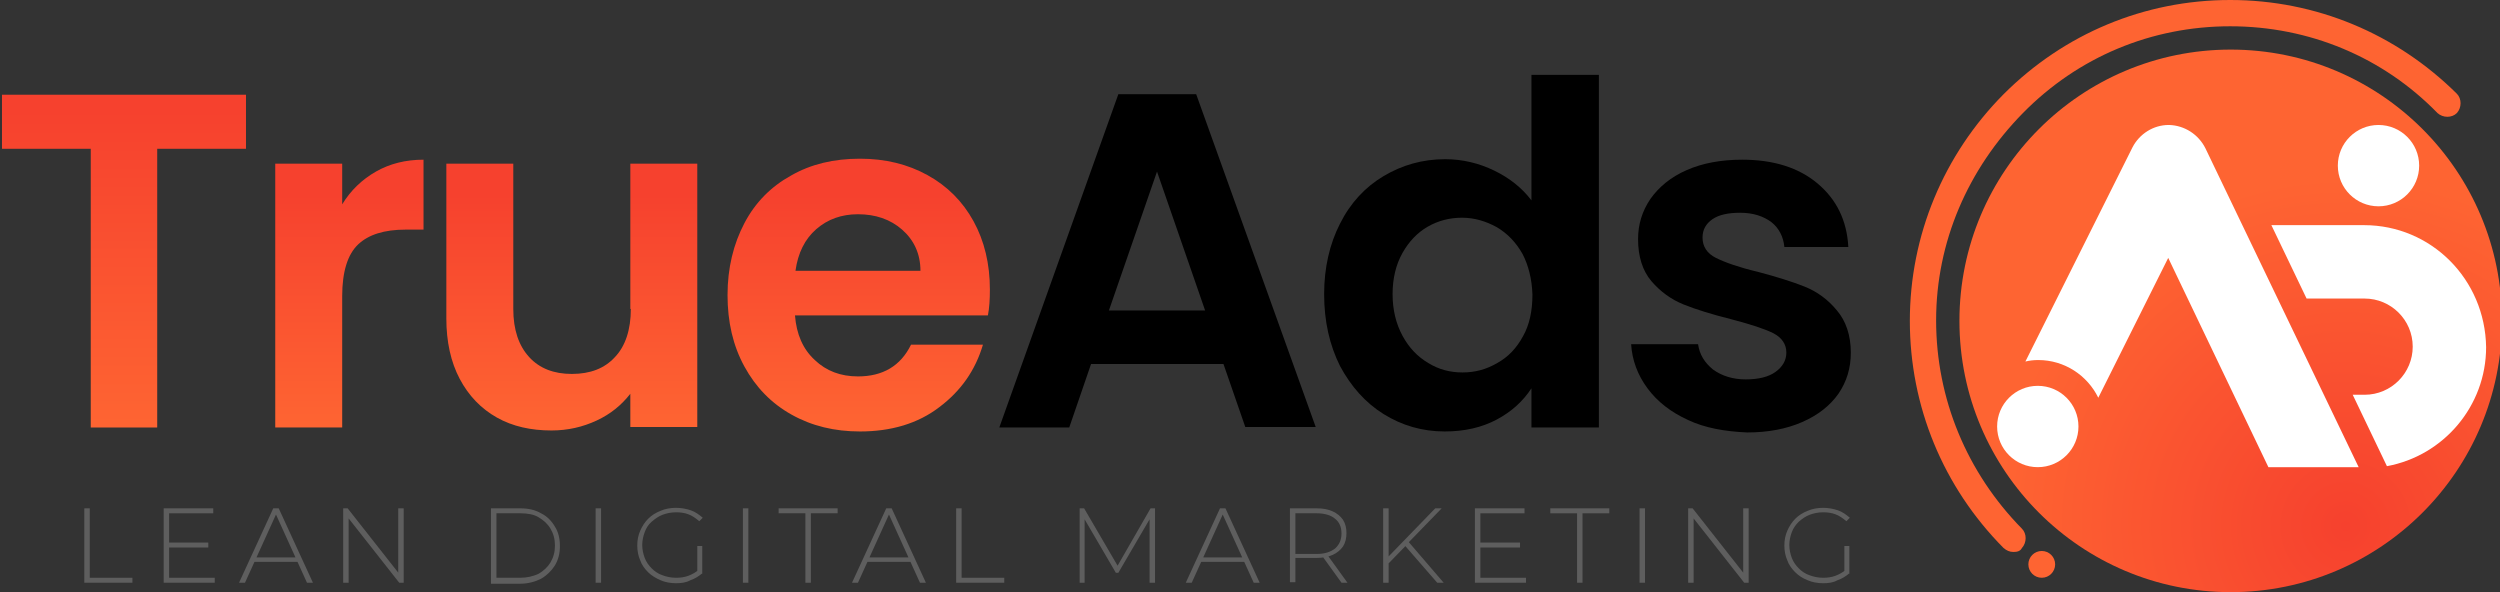 <?xml version="1.0" encoding="UTF-8"?>
<svg xmlns="http://www.w3.org/2000/svg" xmlns:xlink="http://www.w3.org/1999/xlink" version="1.1" id="Layer_1" x="0px" y="0px" viewBox="0 0 504.1 119.4" style="enable-background:new 0 0 504.1 119.4;" xml:space="preserve">
<rect x="0" y="0" width="504.1" height="119.4" fill="#333333" stroke="none"/>
<style type="text/css">
	.st0{fill:url(#SVGID_1_);}
	.st1{fill:url(#SVGID_00000085951432690146205000000010484410237492854176_);}
	.st2{fill:url(#SVGID_00000023267795514210429720000010992556983714522301_);}
	.st3{fill:url(#SVGID_00000164513007212337835480000004291335692387267476_);}
	.st4{fill:#5E5E5E;}
	.st5{fill:#FE6432;}
	.st6{fill:url(#SVGID_00000175299336141348873200000012193645875781861269_);}
	.st7{fill:#FFFFFF;}
</style>
<g>
	<g>
		<linearGradient id="SVGID_1_" gradientUnits="userSpaceOnUse" x1="25.003" y1="85.465" x2="25.003" y2="22.349">
			<stop offset="0" style="stop-color:#FE6432"></stop>
			<stop offset="1" style="stop-color:#F6412E"></stop>
		</linearGradient>
		<polygon class="st0" points="0.4,30 18.3,30 18.3,86.2 31.7,86.2 31.7,30 49.6,30 49.6,19.1 0.4,19.1   "></polygon>
		
			<linearGradient id="SVGID_00000083786413781674166000000015478400360921960602_" gradientUnits="userSpaceOnUse" x1="70.428" y1="85.465" x2="70.428" y2="39.203">
			<stop offset="0" style="stop-color:#FE6432"></stop>
			<stop offset="1" style="stop-color:#F6412E"></stop>
		</linearGradient>
		<path style="fill:url(#SVGID_00000083786413781674166000000015478400360921960602_);" d="M69,41.2V33H55.5v53.2H69V59.7    c0-4.9,1.1-8.4,3.2-10.4c2.1-2,5.3-3,9.6-3h3.6V32.2c-3.6,0-6.8,0.8-9.6,2.4C73,36.2,70.7,38.4,69,41.2z"></path>
		
			<linearGradient id="SVGID_00000152984410966086041670000014578832543977459624_" gradientUnits="userSpaceOnUse" x1="115.374" y1="85.465" x2="115.374" y2="39.203">
			<stop offset="0" style="stop-color:#FE6432"></stop>
			<stop offset="1" style="stop-color:#F6412E"></stop>
		</linearGradient>
		<path style="fill:url(#SVGID_00000152984410966086041670000014578832543977459624_);" d="M127.2,62.3c0,4.2-1.1,7.5-3.2,9.7    c-2.1,2.3-5,3.4-8.7,3.4c-3.6,0-6.5-1.1-8.6-3.4c-2.1-2.3-3.2-5.5-3.2-9.7V33H90v31.2c0,4.7,0.9,8.8,2.7,12.2    c1.8,3.4,4.3,6,7.5,7.8c3.2,1.8,6.9,2.6,11,2.6c3.3,0,6.3-0.7,9.1-2c2.8-1.3,5-3.1,6.8-5.4v6.7h13.5V33h-13.5V62.3z"></path>
		
			<linearGradient id="SVGID_00000063623161438180943820000002956804838501723268_" gradientUnits="userSpaceOnUse" x1="173.141" y1="85.465" x2="173.141" y2="39.203">
			<stop offset="0" style="stop-color:#FE6432"></stop>
			<stop offset="1" style="stop-color:#F6412E"></stop>
		</linearGradient>
		<path style="fill:url(#SVGID_00000063623161438180943820000002956804838501723268_);" d="M199.6,58.4c0-5.2-1.1-9.8-3.3-13.8    c-2.2-4-5.3-7.1-9.3-9.3c-4-2.2-8.5-3.3-13.6-3.3c-5.3,0-9.9,1.1-13.9,3.4c-4,2.2-7.2,5.4-9.4,9.6c-2.2,4.2-3.4,9-3.4,14.5    c0,5.4,1.1,10.2,3.4,14.4c2.3,4.2,5.4,7.4,9.5,9.7c4.1,2.3,8.7,3.4,13.8,3.4c6.3,0,11.7-1.6,16-4.9c4.4-3.3,7.3-7.5,8.8-12.6    h-14.5c-2.1,4.3-5.7,6.4-10.7,6.4c-3.5,0-6.4-1.1-8.7-3.3c-2.4-2.2-3.7-5.2-4-9h38.9C199.5,62.1,199.6,60.3,199.6,58.4z     M160.4,54.6c0.5-3.6,1.9-6.4,4.2-8.4c2.3-2,5.1-3,8.4-3c3.5,0,6.5,1,8.9,3.1c2.4,2.1,3.7,4.9,3.7,8.3H160.4z"></path>
	</g>
	<path d="M246.7,73.4H220l-4.4,12.8h-14.1L225.5,19h15.7l24.1,67.1h-14.2L246.7,73.4z M243,62.6l-9.7-28l-9.7,28H243z"></path>
	<path d="M270.2,45.1c2.1-4.2,5.1-7.4,8.8-9.6c3.7-2.2,7.8-3.4,12.4-3.4c3.5,0,6.8,0.8,9.9,2.3c3.1,1.5,5.6,3.5,7.5,6V15.1h13.6   v71.1h-13.6v-7.9c-1.7,2.6-4,4.7-7,6.3c-3,1.6-6.5,2.4-10.5,2.4c-4.5,0-8.6-1.2-12.3-3.5c-3.7-2.3-6.6-5.6-8.8-9.7   c-2.1-4.2-3.2-9-3.2-14.5C267,54,268.1,49.2,270.2,45.1z M307,51.2c-1.3-2.3-3-4.1-5.2-5.4c-2.2-1.2-4.5-1.9-7-1.9   s-4.8,0.6-6.9,1.8c-2.1,1.2-3.8,3-5.1,5.3c-1.3,2.3-2,5.1-2,8.3s0.7,6,2,8.4c1.3,2.4,3,4.2,5.2,5.5c2.1,1.3,4.4,1.9,6.9,1.9   c2.5,0,4.8-0.6,7-1.9c2.2-1.2,3.9-3,5.2-5.4c1.3-2.3,1.9-5.1,1.9-8.4C308.9,56.3,308.2,53.5,307,51.2z"></path>
	<path d="M340.4,84.7c-3.5-1.6-6.2-3.7-8.2-6.4c-2-2.7-3.1-5.7-3.3-8.9h13.5c0.3,2.1,1.3,3.7,3,5.1c1.8,1.3,4,2,6.6,2   c2.6,0,4.6-0.5,6-1.5c1.4-1,2.2-2.3,2.2-3.9c0-1.7-0.9-3-2.6-3.9c-1.8-0.9-4.6-1.8-8.4-2.8c-4-1-7.2-2-9.7-3   c-2.5-1-4.7-2.6-6.5-4.7c-1.8-2.1-2.7-5-2.7-8.5c0-2.9,0.8-5.6,2.5-8.1c1.7-2.4,4.1-4.4,7.3-5.8c3.2-1.4,6.9-2.1,11.2-2.1   c6.3,0,11.4,1.6,15.2,4.8c3.8,3.2,5.9,7.4,6.2,12.8h-12.9c-0.2-2.1-1.1-3.8-2.6-5c-1.6-1.2-3.7-1.9-6.3-1.9c-2.4,0-4.3,0.4-5.6,1.3   c-1.3,0.9-2,2.1-2,3.7c0,1.8,0.9,3.2,2.7,4.1c1.8,0.9,4.6,1.9,8.4,2.8c3.8,1,7,2,9.5,3c2.5,1,4.7,2.6,6.5,4.8   c1.8,2.1,2.8,5,2.8,8.5c0,3.1-0.8,5.8-2.5,8.3c-1.7,2.4-4.1,4.3-7.3,5.7c-3.2,1.4-6.9,2.1-11.1,2.1C347.8,87,343.8,86.3,340.4,84.7   z"></path>
	<g>
		<path class="st4" d="M17,117.5v-15h1.1v14h8.6v1H17z"></path>
		<path class="st4" d="M34.1,116.5h9.2v1H33v-15h10v1h-8.9V116.5z M33.9,109.4H42v1h-8.1V109.4z"></path>
		<path class="st4" d="M48.2,117.5l6.9-15h1.1l6.9,15h-1.2l-6.5-14.3h0.5l-6.5,14.3H48.2z M50.7,113.3l0.4-0.9h9l0.4,0.9H50.7z"></path>
		<path class="st4" d="M69.2,117.5v-15h0.9l10.7,13.6h-0.5v-13.6h1.1v15h-0.9l-10.7-13.6h0.5v13.6H69.2z"></path>
		<path class="st4" d="M99,117.5v-15h5.9c1.6,0,3,0.3,4.2,1c1.2,0.6,2.1,1.5,2.8,2.7c0.7,1.1,1,2.4,1,3.9s-0.3,2.7-1,3.9    c-0.7,1.1-1.6,2-2.8,2.7c-1.2,0.6-2.6,1-4.2,1H99z M100.1,116.5h4.8c1.4,0,2.6-0.3,3.7-0.8c1-0.6,1.8-1.3,2.4-2.3    c0.6-1,0.9-2.1,0.9-3.4c0-1.3-0.3-2.4-0.9-3.4c-0.6-1-1.4-1.7-2.4-2.3c-1-0.6-2.3-0.8-3.7-0.8h-4.8V116.5z"></path>
		<path class="st4" d="M120.1,117.5v-15h1.1v15H120.1z"></path>
		<path class="st4" d="M136.3,117.6c-1.1,0-2.2-0.2-3.1-0.6s-1.8-0.9-2.5-1.6c-0.7-0.7-1.3-1.5-1.6-2.4c-0.4-0.9-0.6-1.9-0.6-3    c0-1.1,0.2-2.1,0.6-3c0.4-0.9,0.9-1.7,1.6-2.4c0.7-0.7,1.5-1.2,2.5-1.6c0.9-0.4,2-0.6,3.1-0.6c1.1,0,2.1,0.2,3,0.5    c0.9,0.3,1.7,0.9,2.4,1.5l-0.7,0.7c-0.7-0.6-1.4-1.1-2.2-1.4c-0.8-0.3-1.6-0.4-2.5-0.4c-1,0-1.9,0.2-2.7,0.5    c-0.8,0.3-1.5,0.8-2.2,1.4s-1.1,1.3-1.4,2.1c-0.3,0.8-0.5,1.7-0.5,2.6c0,0.9,0.2,1.8,0.5,2.6c0.3,0.8,0.8,1.5,1.4,2.1    s1.3,1.1,2.2,1.4c0.8,0.3,1.7,0.5,2.7,0.5c0.9,0,1.7-0.1,2.5-0.4c0.8-0.3,1.5-0.7,2.2-1.3l0.6,0.8c-0.7,0.6-1.5,1.1-2.4,1.4    C138.3,117.5,137.3,117.6,136.3,117.6z M140.6,115.6v-5.5h1v5.6L140.6,115.6z"></path>
		<path class="st4" d="M149.8,117.5v-15h1.1v15H149.8z"></path>
		<path class="st4" d="M162.4,117.5v-14H157v-1h11.9v1h-5.4v14H162.4z"></path>
		<path class="st4" d="M171.8,117.5l6.9-15h1.1l6.9,15h-1.2l-6.5-14.3h0.5l-6.5,14.3H171.8z M174.3,113.3l0.4-0.9h9l0.4,0.9H174.3z"></path>
		<path class="st4" d="M192.8,117.5v-15h1.1v14h8.6v1H192.8z"></path>
		<path class="st4" d="M217.7,117.5v-15h0.9l7,12h-0.5l6.9-12h0.9l0,15h-1.1l0-13.3h0.3l-6.6,11.3H225l-6.6-11.3h0.3v13.3H217.7z"></path>
		<path class="st4" d="M239.1,117.5l6.9-15h1.1l6.9,15h-1.2l-6.5-14.3h0.5l-6.5,14.3H239.1z M241.6,113.3l0.4-0.9h9l0.4,0.9H241.6z"></path>
		<path class="st4" d="M260.1,117.5v-15h5.4c1.3,0,2.3,0.2,3.2,0.6c0.9,0.4,1.6,1,2.1,1.7c0.5,0.8,0.7,1.7,0.7,2.7    c0,1-0.2,1.9-0.7,2.7c-0.5,0.7-1.2,1.3-2.1,1.7c-0.9,0.4-2,0.6-3.2,0.6h-4.8l0.5-0.5v5.4H260.1z M261.2,112.2l-0.5-0.5h4.8    c1.6,0,2.8-0.4,3.7-1.1c0.8-0.7,1.3-1.7,1.3-3c0-1.3-0.4-2.3-1.3-3c-0.8-0.7-2.1-1.1-3.7-1.1h-4.8l0.5-0.5V112.2z M270.5,117.5    l-3.9-5.4h1.2l3.9,5.4H270.5z"></path>
		<path class="st4" d="M278.9,117.5v-15h1.1v15H278.9z M279.9,113.7l0-1.4l9.5-9.8h1.3l-6.7,6.9l-0.6,0.7L279.9,113.7z M289.8,117.5    l-6.7-7.7l0.7-0.8l7.3,8.5H289.8z"></path>
		<path class="st4" d="M298.5,116.5h9.2v1h-10.3v-15h10v1h-8.9V116.5z M298.4,109.4h8.1v1h-8.1V109.4z"></path>
		<path class="st4" d="M318,117.5v-14h-5.4v-1h11.9v1h-5.4v14H318z"></path>
		<path class="st4" d="M330.6,117.5v-15h1.1v15H330.6z"></path>
		<path class="st4" d="M340.4,117.5v-15h0.9l10.7,13.6h-0.5v-13.6h1.1v15h-0.9L341,103.9h0.5v13.6H340.4z"></path>
		<path class="st4" d="M367.6,117.6c-1.1,0-2.2-0.2-3.1-0.6c-1-0.4-1.8-0.9-2.5-1.6c-0.7-0.7-1.3-1.5-1.6-2.4    c-0.4-0.9-0.6-1.9-0.6-3c0-1.1,0.2-2.1,0.6-3c0.4-0.9,0.9-1.7,1.6-2.4c0.7-0.7,1.5-1.2,2.5-1.6c0.9-0.4,2-0.6,3.1-0.6    c1.1,0,2.1,0.2,3,0.5c0.9,0.3,1.7,0.9,2.4,1.5l-0.7,0.7c-0.7-0.6-1.4-1.1-2.2-1.4c-0.8-0.3-1.6-0.4-2.5-0.4c-1,0-1.9,0.2-2.7,0.5    c-0.8,0.3-1.5,0.8-2.2,1.4c-0.6,0.6-1.1,1.3-1.4,2.1c-0.3,0.8-0.5,1.7-0.5,2.6c0,0.9,0.2,1.8,0.5,2.6c0.3,0.8,0.8,1.5,1.4,2.1    c0.6,0.6,1.3,1.1,2.2,1.4c0.8,0.3,1.7,0.5,2.7,0.5c0.9,0,1.7-0.1,2.5-0.4c0.8-0.3,1.5-0.7,2.2-1.3l0.6,0.8    c-0.7,0.6-1.5,1.1-2.4,1.4C369.6,117.5,368.7,117.6,367.6,117.6z M371.9,115.6v-5.5h1v5.6L371.9,115.6z"></path>
	</g>
	<g>
		<path class="st5" d="M406,111.3c-0.8,0-1.4-0.3-2-0.8c-12.2-12.3-18.9-28.6-18.9-45.8s6.8-33.5,18.9-45.7    c12.2-12.2,28.4-19,45.7-19c17.3,0,33.5,6.8,45.7,18.9c1,1,1,2.8,0,3.9c-1,1-2.8,1-3.9,0c-11-11.3-25.9-17.5-41.8-17.5    s-30.7,6.2-41.8,17.5s-17.5,26-17.5,41.8s6.2,30.7,17.3,42c1,1,1,2.8,0,3.9C407.4,111.1,406.8,111.3,406,111.3z"></path>
		<ellipse class="st5" cx="411.7" cy="113.8" rx="2.7" ry="2.7"></ellipse>
		
			<radialGradient id="SVGID_00000030483652349648695770000011201279793107855038_" cx="472.956" cy="106.119" r="70.318" gradientUnits="userSpaceOnUse">
			<stop offset="0" style="stop-color:#F6412E"></stop>
			<stop offset="1" style="stop-color:#FE6432"></stop>
		</radialGradient>
		<path style="fill:url(#SVGID_00000030483652349648695770000011201279793107855038_);" d="M449.8,10c-30.2,0-54.7,24.5-54.7,54.7    s24.5,54.7,54.7,54.7c30.2,0,54.7-24.5,54.7-54.7S480,10,449.8,10z"></path>
		<g>
			<path class="st7" d="M476.7,45.4H458l7.1,14.8h11.7c5.3,0,9.7,4.3,9.7,9.7c0,5.3-4.3,9.7-9.7,9.7h-2.4l6.9,14.4     c11.4-2.1,20-12.1,20-24C501.1,56.3,490.2,45.4,476.7,45.4z"></path>
			<circle class="st7" cx="410.9" cy="86" r="8.2"></circle>
			<circle class="st7" cx="479.6" cy="33.4" r="8.2"></circle>
			<path class="st7" d="M444.7,29.9c-1.4-2.8-4.2-4.6-7.3-4.7c0,0,0,0-0.1,0c-3.1,0-5.9,1.8-7.3,4.5l-21.6,43.2     c0.8-0.2,1.7-0.3,2.6-0.3c5.3,0,9.9,3.1,12.1,7.6l14.1-28.2l20.2,42.2h18.2L444.7,29.9z"></path>
		</g>
	</g>
</g>
</svg>
